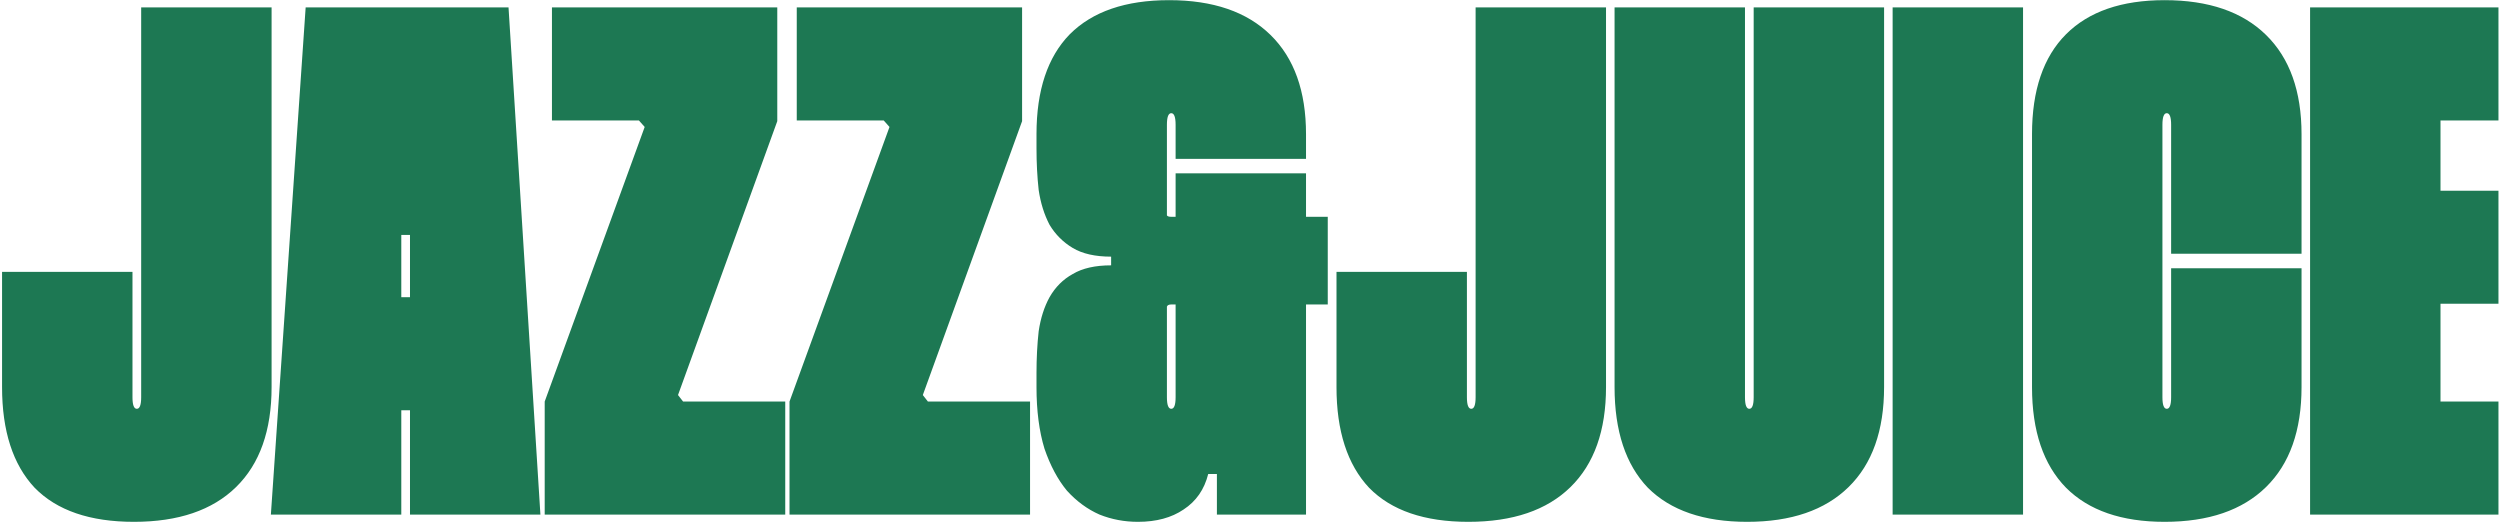 <?xml version="1.0" encoding="UTF-8"?> <svg xmlns="http://www.w3.org/2000/svg" width="583" height="122" viewBox="0 0 583 122" fill="none"> <path d="M63.334 1.728V90.263C63.334 100.401 60.575 108.173 55.055 113.58C49.536 118.986 41.595 121.69 31.232 121.69C20.982 121.69 13.266 119.043 8.084 113.748C3.016 108.342 0.481 100.513 0.481 90.263V63.398H30.894V92.629C30.894 94.431 31.232 95.332 31.908 95.332C32.584 95.332 32.922 94.431 32.922 92.629V1.728H63.334ZM118.588 1.728L126.023 120H95.61V95.67H93.582V120H63.169L71.279 1.728H118.588ZM95.61 69.312V54.781H93.582V69.312H95.61ZM181.261 1.728V28.255L158.113 92.122L159.296 93.642H183.119V120H127.024V93.642L150.341 29.606L148.989 28.086H128.714V1.728H181.261ZM238.351 1.728V28.255L215.203 92.122L216.386 93.642H240.209V120H184.114V93.642L207.431 29.606L206.079 28.086H185.804V1.728H238.351ZM272.124 48.868C272.124 49.431 272.124 49.882 272.124 50.219C272.237 50.445 272.575 50.557 273.138 50.557H274.152V40.42H304.564V50.557H309.633V71.002H304.564V120H283.782V110.538H281.755C280.854 114.143 278.939 116.902 276.01 118.817C273.194 120.732 269.646 121.69 265.366 121.69C262.212 121.69 259.227 121.126 256.411 120C253.595 118.761 251.06 116.902 248.808 114.424C246.667 111.834 244.922 108.567 243.57 104.625C242.331 100.57 241.711 95.782 241.711 90.263V87.053C241.711 83.561 241.88 80.294 242.218 77.253C242.669 74.212 243.514 71.565 244.753 69.312C246.104 66.947 247.906 65.144 250.159 63.905C252.412 62.554 255.397 61.878 259.114 61.878V59.85C255.397 59.85 252.412 59.174 250.159 57.823C247.906 56.471 246.104 54.669 244.753 52.416C243.514 50.051 242.669 47.347 242.218 44.306C241.88 41.265 241.711 37.998 241.711 34.506V31.296C241.711 21.046 244.302 13.274 249.483 7.98C254.778 2.685 262.493 0.038 272.631 0.038C282.881 0.038 290.766 2.742 296.285 8.148C301.805 13.555 304.564 21.271 304.564 31.296V37.041H274.152V29.099C274.152 27.297 273.814 26.396 273.138 26.396C272.462 26.396 272.124 27.297 272.124 29.099V48.868ZM273.138 71.002C272.575 71.002 272.237 71.171 272.124 71.508C272.124 71.846 272.124 72.241 272.124 72.691V92.629C272.124 94.431 272.462 95.332 273.138 95.332C273.814 95.332 274.152 94.431 274.152 92.629V71.002H273.138ZM374.524 1.728V90.263C374.524 100.401 371.765 108.173 366.245 113.58C360.726 118.986 352.785 121.69 342.422 121.69C332.172 121.69 324.456 119.043 319.274 113.748C314.206 108.342 311.671 100.513 311.671 90.263V63.398H342.084V92.629C342.084 94.431 342.422 95.332 343.098 95.332C343.774 95.332 344.112 94.431 344.112 92.629V1.728H374.524ZM406.929 1.728V92.629C406.929 94.431 407.267 95.332 407.943 95.332C408.619 95.332 408.957 94.431 408.957 92.629V1.728H439.369V90.263C439.369 100.401 436.61 108.173 431.09 113.58C425.571 118.986 417.686 121.69 407.436 121.69C397.298 121.69 389.583 119.043 384.288 113.748C379.107 108.342 376.516 100.513 376.516 90.263V1.728H406.929ZM471.774 1.728V120H441.361V1.728H471.774ZM504.279 92.629C504.279 94.431 504.617 95.332 505.293 95.332C505.969 95.332 506.307 94.431 506.307 92.629V62.554H536.719V90.263C536.719 100.401 533.96 108.173 528.44 113.58C522.921 118.986 515.036 121.69 504.786 121.69C494.761 121.69 487.101 119.043 481.807 113.748C476.513 108.342 473.866 100.513 473.866 90.263V31.296C473.866 21.046 476.513 13.274 481.807 7.98C487.101 2.685 494.761 0.038 504.786 0.038C515.036 0.038 522.921 2.742 528.44 8.148C533.96 13.555 536.719 21.271 536.719 31.296V59.174H506.307V29.099C506.307 27.297 505.969 26.396 505.293 26.396C504.617 26.396 504.279 27.297 504.279 29.099V92.629ZM569.124 28.086V44.475H582.641V70.833H569.124V93.642H582.641V120H538.711V1.728H582.641V28.086H569.124Z" fill="#1D7853"></path> </svg> 